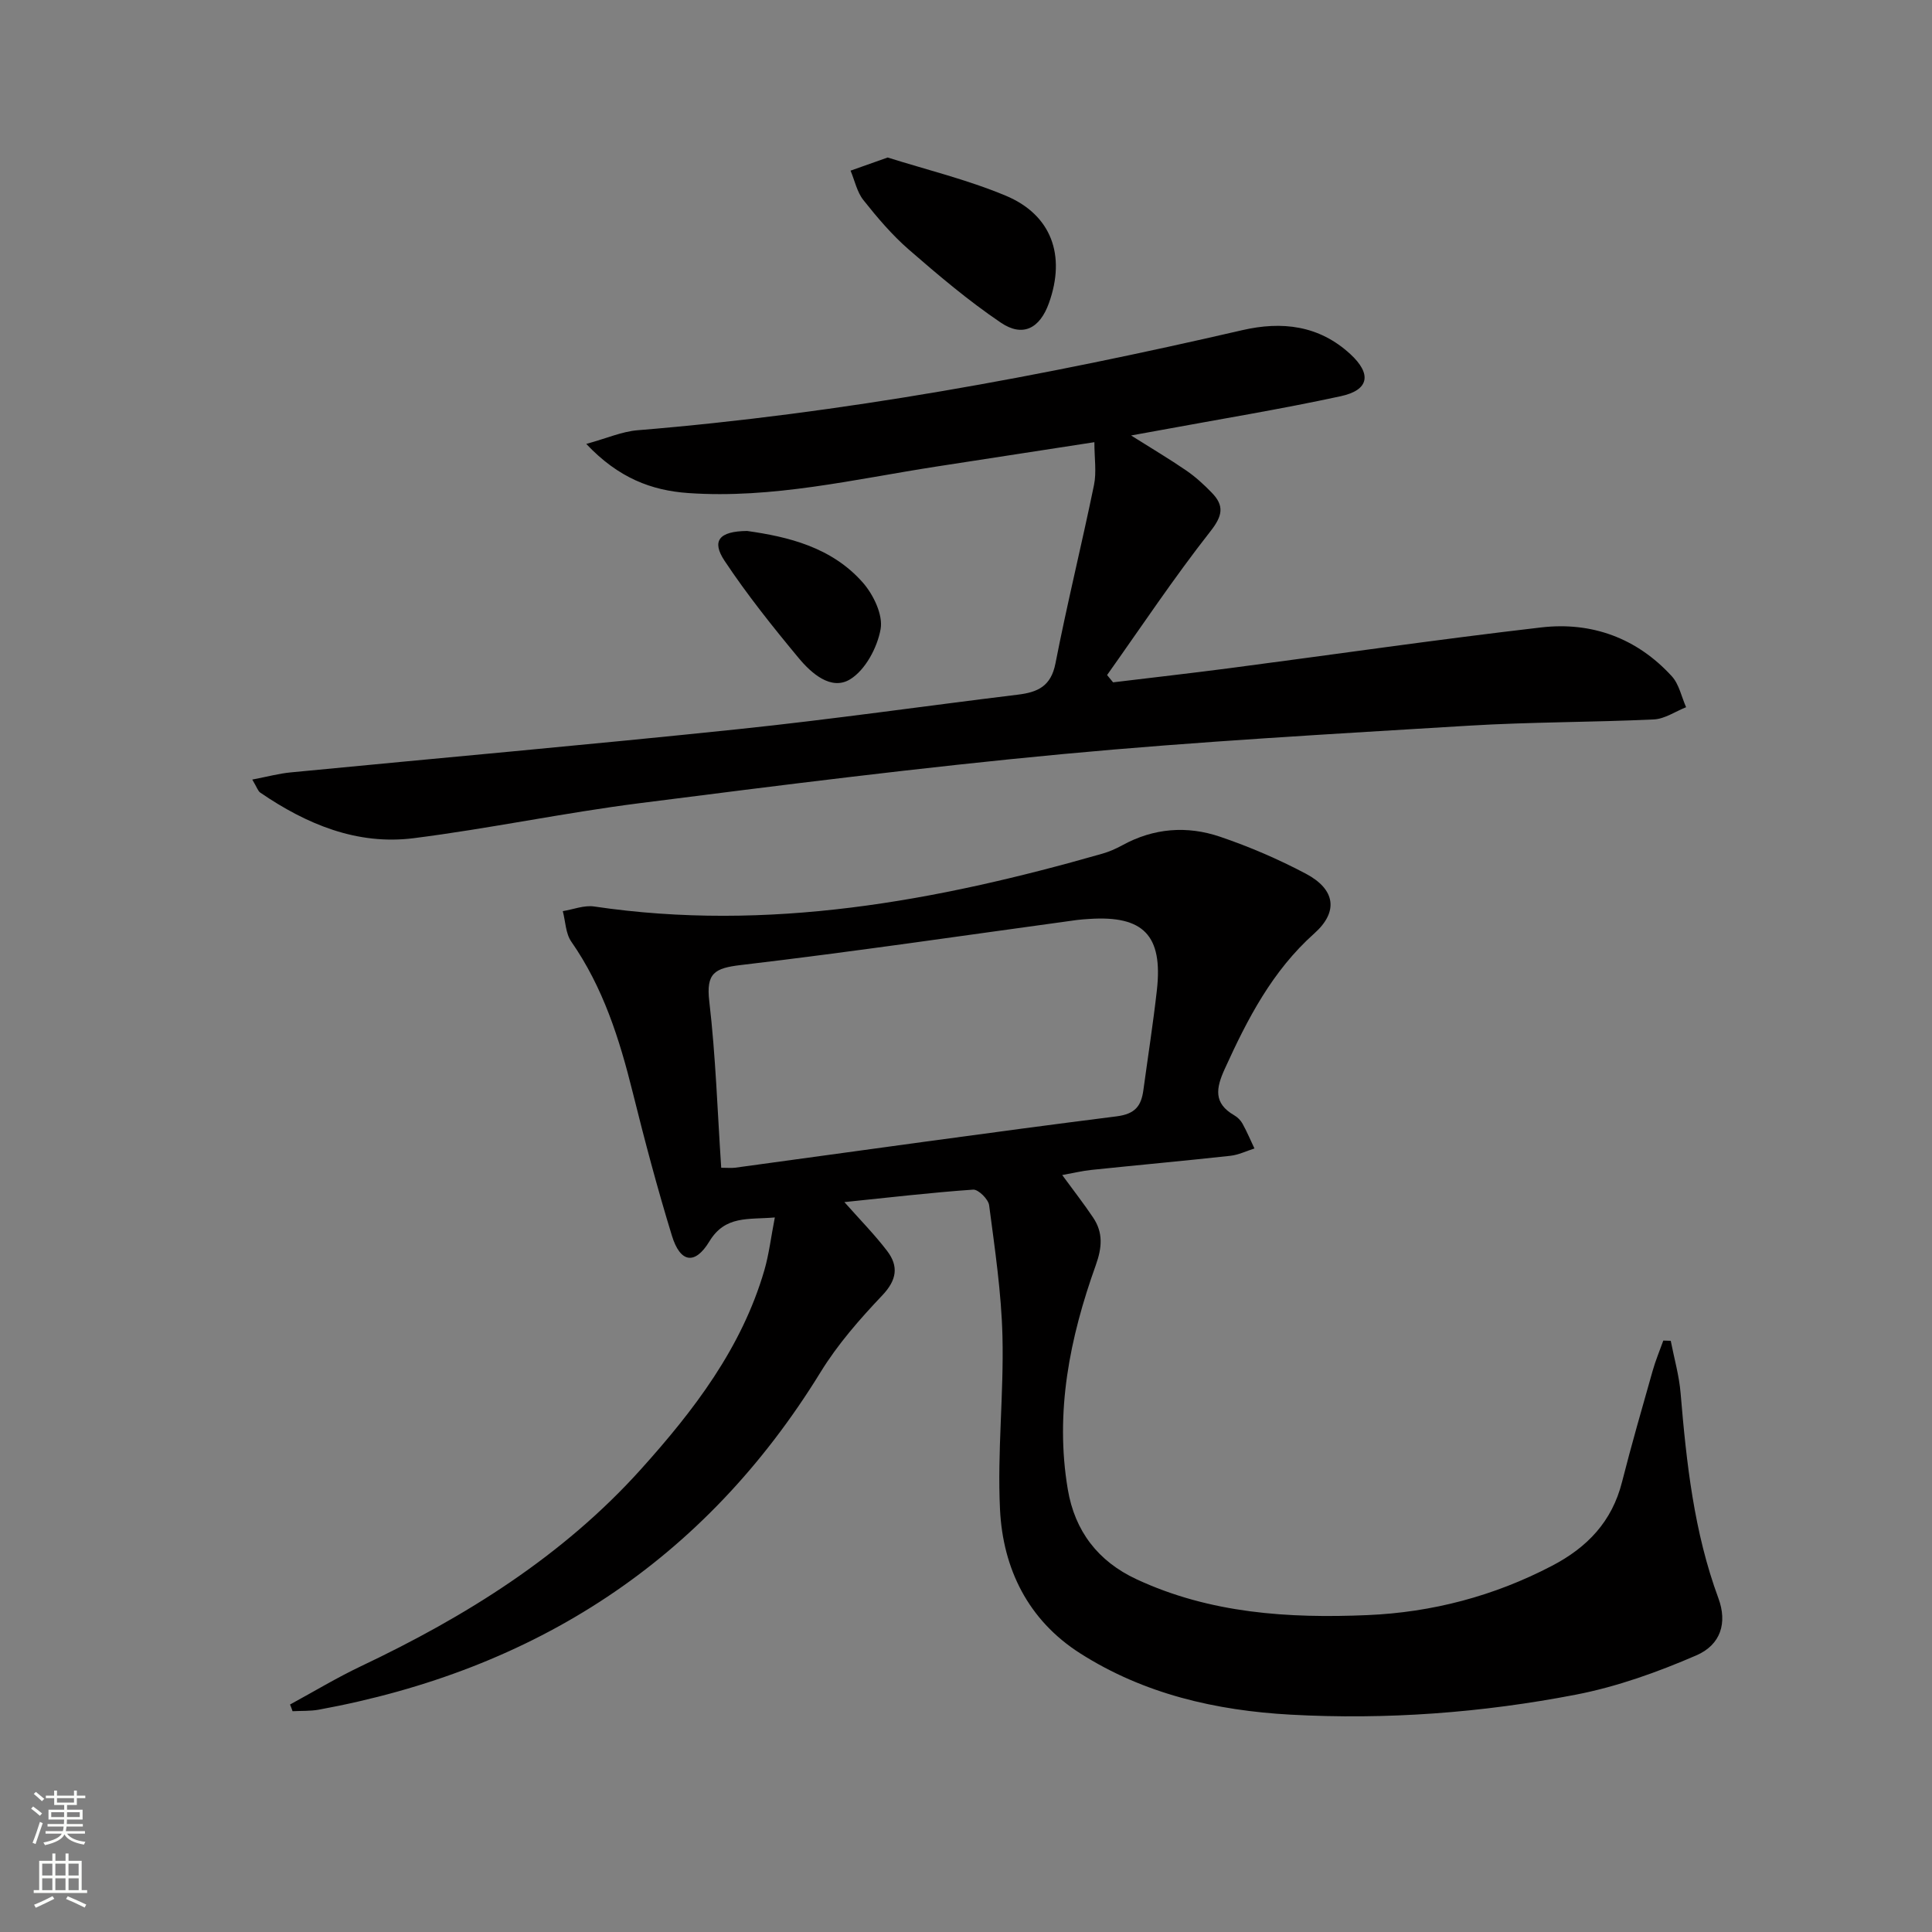 <svg enable-background="new 0 0 400 400" viewBox="0 0 400 400" xmlns="http://www.w3.org/2000/svg"><rect x="0" y="0" width="400" height="400" fill="#808080" stroke="none"/><g fill="#010000"><path d="m60.05 352.9c4.88-2.65 9.66-5.54 14.67-7.92 21.68-10.28 41.81-22.81 57.99-40.8 10.95-12.17 20.87-25.12 25.55-41.22.95-3.29 1.35-6.74 2.16-10.9-5.53.48-10.26-.47-13.55 4.96-2.99 4.93-6.03 4.44-7.75-1.16-3.02-9.82-5.65-19.76-8.13-29.73-2.74-11.03-6.12-21.72-12.72-31.19-1.17-1.69-1.19-4.18-1.75-6.3 2.17-.35 4.42-1.27 6.5-.96 36.01 5.33 70.78-1.09 105.19-10.93 1.43-.41 2.83-1.02 4.14-1.74 6.51-3.58 13.41-4.1 20.26-1.77 6.09 2.07 12.09 4.65 17.77 7.66 6.08 3.23 6.79 7.84 1.74 12.35-8.72 7.78-13.84 17.7-18.55 28.06-1.82 3.99-2.36 7.1 1.95 9.59.7.4 1.36 1.06 1.74 1.76.91 1.65 1.65 3.41 2.46 5.12-1.67.52-3.31 1.34-5.02 1.52-9.58 1.05-19.18 1.92-28.76 2.92-1.9.2-3.78.66-6.02 1.06 2.36 3.23 4.49 5.95 6.41 8.82 2.1 3.14 1.84 6.21.53 9.87-5.37 14.99-8.49 30.4-5.78 46.41 1.45 8.59 6.23 14.87 14.23 18.59 15.22 7.08 31.45 8.12 47.81 7.42 13.38-.57 26.18-3.93 38.19-10.2 7.35-3.83 12.44-9.18 14.51-17.35 1.96-7.71 4.17-15.37 6.34-23.02.6-2.13 1.46-4.18 2.21-6.27.51.02 1.03.03 1.54.05.7 3.61 1.74 7.19 2.04 10.83 1.21 14.43 2.76 28.75 7.83 42.48 1.86 5.04.53 9.61-4.58 11.82-8 3.46-16.4 6.48-24.93 8.13-19.47 3.76-39.25 5.23-59.08 4.14-15.42-.85-30.33-4.26-43.56-12.7-10.76-6.86-15.99-17.49-16.59-29.8-.58-11.89.8-23.86.51-35.78-.22-9.08-1.58-18.15-2.76-27.18-.16-1.26-2.24-3.31-3.31-3.24-8.75.61-17.47 1.64-26.66 2.58 3.25 3.67 6.26 6.72 8.84 10.1 2.43 3.18 2.03 6.03-1 9.22-4.67 4.92-9.24 10.14-12.77 15.89-24.06 39.11-59.12 61.67-103.89 69.88-1.77.32-3.62.22-5.43.32-.15-.47-.33-.93-.52-1.39zm89.27-111.13c1.28 0 2.1.09 2.89-.01 26.31-3.58 52.61-7.3 78.96-10.63 3.86-.49 5.1-2.15 5.55-5.4.94-6.91 2.02-13.8 2.8-20.73 1.27-11.33-2.77-15.5-14.03-14.74-.83.06-1.66.1-2.49.21-23.2 3.17-46.36 6.59-69.61 9.33-5.46.64-7.23 1.68-6.54 7.53 1.33 11.34 1.69 22.8 2.47 34.44z"/><path d="m52.23 161.4c3.19-.61 5.53-1.25 7.92-1.48 30.92-3 61.87-5.73 92.76-8.96 19.32-2.02 38.56-4.79 57.84-7.14 4.09-.5 6.84-1.72 7.77-6.46 2.41-12.36 5.44-24.6 7.98-36.94.55-2.67.08-5.55.08-8.87-11.08 1.71-21.88 3.37-32.68 5.04-17.05 2.64-33.97 6.71-51.41 5.49-7.57-.53-14.43-3.09-21.11-10.17 4.32-1.19 7.41-2.57 10.6-2.83 42.31-3.47 83.91-11.19 125.21-20.72 8.17-1.89 15.9-1.04 22.41 4.98 4.4 4.07 3.91 7.41-2.01 8.69-12.47 2.7-25.08 4.76-37.63 7.08-1.62.3-3.24.59-5.78 1.05 4.31 2.72 7.95 4.87 11.43 7.26 1.91 1.31 3.65 2.91 5.26 4.57 2.63 2.7 2.29 4.77-.27 8.02-7.54 9.6-14.32 19.79-21.39 29.75.41.5.83 1.01 1.24 1.51 7.99-.97 15.98-1.87 23.96-2.91 21.56-2.82 43.09-5.96 64.69-8.46 10.45-1.21 19.8 2.2 27.03 10.11 1.51 1.65 2 4.25 2.96 6.41-2.22.88-4.42 2.42-6.67 2.53-12.8.6-25.63.52-38.42 1.3-28.03 1.71-56.08 3.26-84.03 5.88-29.27 2.75-58.45 6.45-87.62 10.17-15.63 1.99-31.09 5.26-46.72 7.24-11.72 1.48-22.18-2.9-31.75-9.44-.48-.34-.68-1.08-1.65-2.7z"/><path d="m183.78 32.61c7.86 2.48 16.39 4.55 24.39 7.88 9.55 3.97 12.54 12.4 9 22.26-1.88 5.25-5.41 7.13-9.96 4.05-6.7-4.53-12.93-9.81-19.04-15.12-3.48-3.03-6.53-6.62-9.41-10.25-1.33-1.68-1.8-4.05-2.66-6.1 2.21-.79 4.43-1.57 7.68-2.72z"/><path d="m154.68 109.93c8.37 1.18 17.49 3.31 23.98 10.71 2.18 2.49 4.19 6.67 3.66 9.61-.68 3.82-3.16 8.47-6.32 10.4-3.91 2.38-8-1.22-10.66-4.43-5.39-6.49-10.68-13.12-15.34-20.13-2.71-4.1-1.15-6.1 4.68-6.16z"/></g><path d="m6.44 374.46.42-.45c.65.47 1.27.95 1.85 1.44l-.45.49c-.65-.56-1.25-1.06-1.82-1.48m.93 7.33-.63-.26c.55-1.36 1.05-2.8 1.52-4.33.19.1.38.19.59.27-.46 1.29-.95 2.73-1.48 4.32m-.38-10.38.44-.42c.43.34 1.01.82 1.74 1.44l-.49.49c-.53-.51-1.09-1.01-1.69-1.51m2.5.35h1.72v-1.04h.59v1.04h3.52v-1.04h.59v1.04h1.75v.53h-1.75v1.42h-2.03v.97h3.22v2.03h-3.24c0 .35-.01.66-.03.93h3.32v.53h-3.37c-.03.27-.08.58-.15.94h3.96v.53h-3.71c.67.92 1.93 1.48 3.79 1.68-.13.24-.23.44-.29.59-2.13-.38-3.48-1.08-4.04-2.12-.43.97-1.77 1.72-4.03 2.23-.09-.19-.2-.37-.33-.55 2.1-.42 3.37-1.03 3.81-1.83h-3.36v-.53h3.58c.08-.29.13-.61.16-.94h-3.33v-.53h3.39c.02-.27.04-.58.04-.93h-3.23v-2.03h3.25v-.97h-2.07v-1.42h-1.73zm1.12 3.44v1h2.65c.01-.3.02-.44.01-.4v-.25-.35zm1.19-2h3.52v-.91h-3.52zm4.71 2h-2.63v.59c0 .15-.01.28-.01.4h2.64z" fill="#fbfcfa"/><path d="m13.56 383.74h.63v1.52h2.72v6.07h1.13v.6h-11.06v-.6h1.13v-6.07h2.73v-1.52h.63v1.52h2.1v-1.52zm-2.69 8.83.38.56c-1.24.63-2.53 1.25-3.85 1.85-.1-.21-.21-.42-.34-.63 1.36-.55 2.63-1.15 3.81-1.78m-2.13-4.27h2.1v-2.45h-2.1zm0 3.04h2.1v-2.46h-2.1zm2.72-3.04h2.1v-2.45h-2.1zm0 3.04h2.1v-2.46h-2.1zm6.07 3.6c-1.41-.71-2.7-1.3-3.86-1.78l.35-.56c1.45.62 2.75 1.19 3.84 1.72zm-1.25-9.09h-2.1v2.45h2.1zm-2.09 5.49h2.1v-2.46h-2.1z" fill="#fbfcfa"/></svg>
